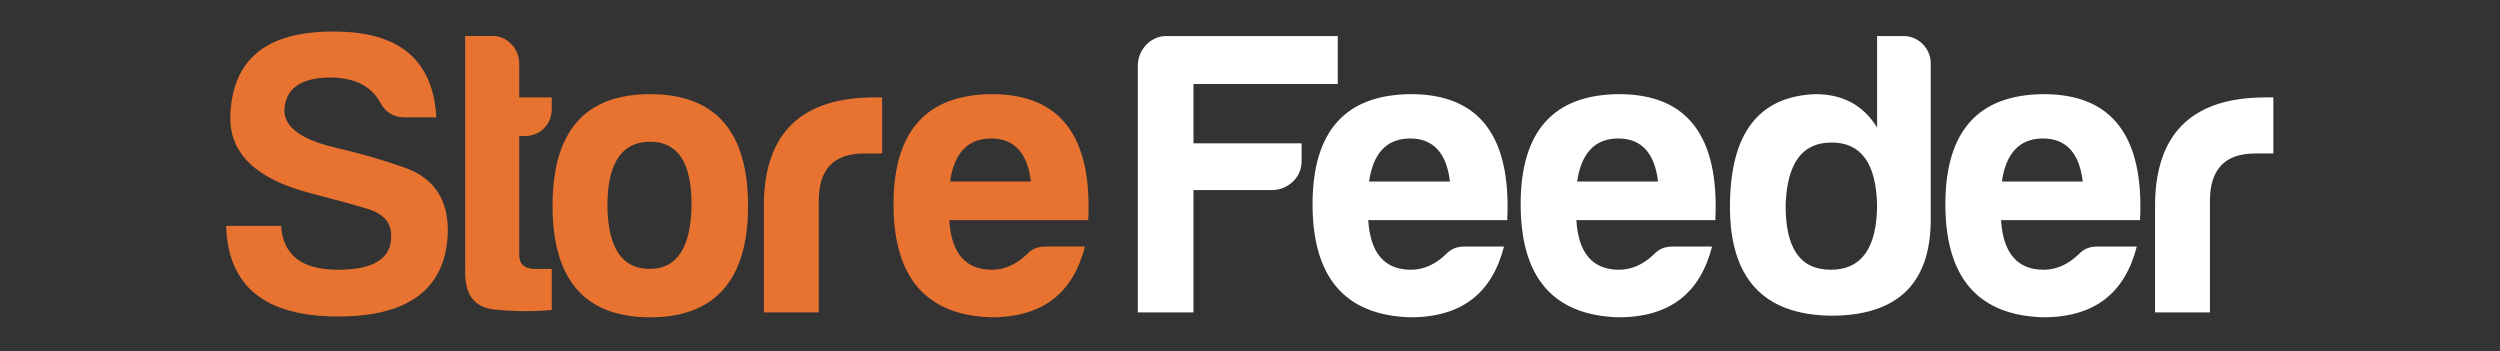 <?xml version="1.0" encoding="UTF-8" standalone="no"?> <svg xmlns="http://www.w3.org/2000/svg" xmlns:xlink="http://www.w3.org/1999/xlink" xmlns:serif="http://www.serif.com/" width="100%" height="100%" viewBox="0 0 1068 150" version="1.1" xml:space="preserve" style="fill-rule:evenodd;clip-rule:evenodd;stroke-linejoin:round;stroke-miterlimit:2;"><rect x="0" y="0" width="1068" height="150" fill="#333333" stroke="none"/> <g transform="matrix(1,0,0,1,96.628,-13.492)"> <g transform="matrix(0.819,0,0,0.819,2.57188e-15,26.975)"> <path d="M86.08,106.43C86.08,99.43 81.84,94.77 72.93,92.23C64.45,89.68 54.7,87.13 44.31,84.38C16.11,77.18 2.12,64.03 2.12,44.95C2.76,14.63 20.78,-0.21 56.39,0C90.31,0 107.91,14.84 109.61,44.74L93.07,44.74C86.92,44.74 82.68,41.77 79.93,36.26C75.05,27.99 66.36,23.96 53.85,23.96C38.59,24.17 30.95,29.9 30.32,40.92C30.32,50.04 39.43,56.61 58.3,60.85C69.92,63.555 81.386,66.879 92.65,70.81C108.75,76.32 116.39,88.2 115.55,106.43C113.85,134.63 94.77,148.62 58.3,148.62C20.14,148.62 0.85,132.72 0,101.34L28.62,101.34C29.68,116.61 39.43,124.24 58.3,124.24C77.17,124.24 86.29,118.3 86.07,106.43L86.08,106.43ZM155.82,54.49L152.85,54.49L152.85,116.61C152.85,121.27 155.61,123.81 161.12,123.81L169.81,123.81L169.81,145.23C160.69,146.08 150.73,146.08 140.13,145.01C129.53,143.95 124.44,137.38 124.65,124.87L124.65,2.33L139.28,2.33C146.7,2.33 152.85,9.12 152.85,16.53L152.85,34.35L169.81,34.35L169.81,40.5C169.81,48.55 163.66,54.49 155.81,54.49L155.82,54.49ZM272.2,90.95C272.2,129.54 255.04,149.05 221.12,149.05C187.2,149.05 170.23,129.54 170.23,90.95C170.23,51.95 187.19,32.65 221.12,32.65C255.05,32.65 272.21,51.95 272.21,90.95L272.2,90.95ZM198.85,90.95C199.07,112.79 206.49,123.81 220.9,123.81C235.31,123.81 242.53,112.37 242.74,90.11C242.74,68.27 235.54,57.46 221.11,57.46C206.27,57.46 198.85,68.69 198.85,90.96L198.85,90.95ZM280.47,88.62C281.32,52.37 300.61,34.35 338.14,34.35L342.16,34.35L342.16,63.6L332.62,63.6C316.94,63.6 309.09,71.87 309.09,88.2L309.09,146.5L280.47,146.5L280.47,88.62ZM398.98,149.04C365.06,147.98 348.1,128.27 348.1,90.1C348.1,51.93 365.27,32.86 399.4,32.65C435.02,32.65 451.77,54.49 449.65,98.37L377.15,98.37C378.2,115.54 385.62,124.24 399.4,124.24C405.98,124.24 412.12,121.48 417.64,116.18C420.18,113.42 423.36,112.15 427.18,112.15L447.95,112.15C441.8,135.9 426.54,149.05 398.98,149.05L398.98,149.04ZM377.57,78.24L419.75,78.24C418.05,63.39 411.06,55.76 398.98,55.76C386.9,55.76 379.68,63.39 377.57,78.23L377.57,78.24Z" style="fill:rgb(232,115,49);fill-rule:nonzero;"></path> </g> <g transform="matrix(0.819,0,0,0.819,2.57188e-15,26.975)"> <path d="M545.47,82.69L504.55,82.69L504.55,146.49L475.51,146.49L475.51,17.82C475.51,9.55 482.08,2.34 490.35,2.34L579.81,2.34L579.81,27.36L504.55,27.36L504.55,58.3L560.95,58.3L560.95,67.84C560.95,76.11 553.74,82.68 545.47,82.68L545.47,82.69ZM617.54,149.04C583.62,147.98 566.66,128.27 566.66,90.1C566.66,51.93 583.84,32.86 617.97,32.65C653.59,32.65 670.34,54.49 668.21,98.37L595.71,98.37C596.77,115.54 604.19,124.24 617.97,124.24C624.54,124.24 630.69,121.48 636.2,116.18C638.75,113.42 641.93,112.15 645.74,112.15L666.52,112.15C660.37,135.9 645.11,149.05 617.54,149.05L617.54,149.04ZM596.14,78.24L638.32,78.24C636.62,63.39 629.63,55.76 617.54,55.76C605.45,55.76 598.25,63.39 596.14,78.23L596.14,78.24ZM726.09,149.04C692.17,147.98 675.21,128.27 675.21,90.1C675.21,51.93 692.38,32.86 726.51,32.65C762.13,32.65 778.88,54.49 776.76,98.37L704.26,98.37C705.31,115.54 712.73,124.24 726.51,124.24C733.08,124.24 739.23,121.48 744.74,116.18C747.29,113.42 750.47,112.15 754.28,112.15L775.06,112.15C768.91,135.9 753.65,149.05 726.09,149.05L726.09,149.04ZM704.67,78.24L746.87,78.24C745.17,63.39 738.17,55.76 726.09,55.76C714.01,55.76 706.79,63.39 704.67,78.23L704.67,78.24ZM889.11,16.54L889.11,97.94C889.11,131.66 871.51,148.41 836.54,148.2C801.77,147.56 784.38,128.69 784.38,91.38C784.38,53.22 799.22,33.71 829.12,32.65C843.11,32.65 853.92,38.37 861.13,50.04L861.13,2.34L875.13,2.34C882.75,2.34 889.11,8.91 889.11,16.54ZM813.43,90.1C813.22,112.79 820.85,124.24 836.96,124.24C853.07,124.24 861.13,112.79 861.13,90.11C860.49,68.48 852.65,57.88 837.38,57.88C822.11,57.88 814.28,68.48 813.43,90.1ZM947.62,149.04C913.7,147.98 896.74,128.27 896.74,90.1C896.74,51.93 913.92,32.86 948.04,32.65C983.66,32.65 1000.41,54.49 998.29,98.37L925.79,98.37C926.85,115.54 934.27,124.24 948.05,124.24C954.62,124.24 960.77,121.48 966.28,116.18C968.82,113.42 972,112.15 975.82,112.15L996.6,112.15C990.45,135.9 975.18,149.05 947.62,149.05L947.62,149.04ZM926.22,78.24L968.4,78.24C966.7,63.39 959.7,55.76 947.62,55.76C935.54,55.76 928.33,63.39 926.22,78.23L926.22,78.24ZM1006.13,88.62C1006.98,52.37 1026.27,34.35 1063.8,34.35L1067.83,34.35L1067.83,63.6L1058.29,63.6C1042.59,63.6 1034.75,71.87 1034.75,88.2L1034.75,146.5L1006.13,146.5L1006.13,88.62Z" style="fill:white;fill-rule:nonzero;"></path> </g> </g> </svg> 